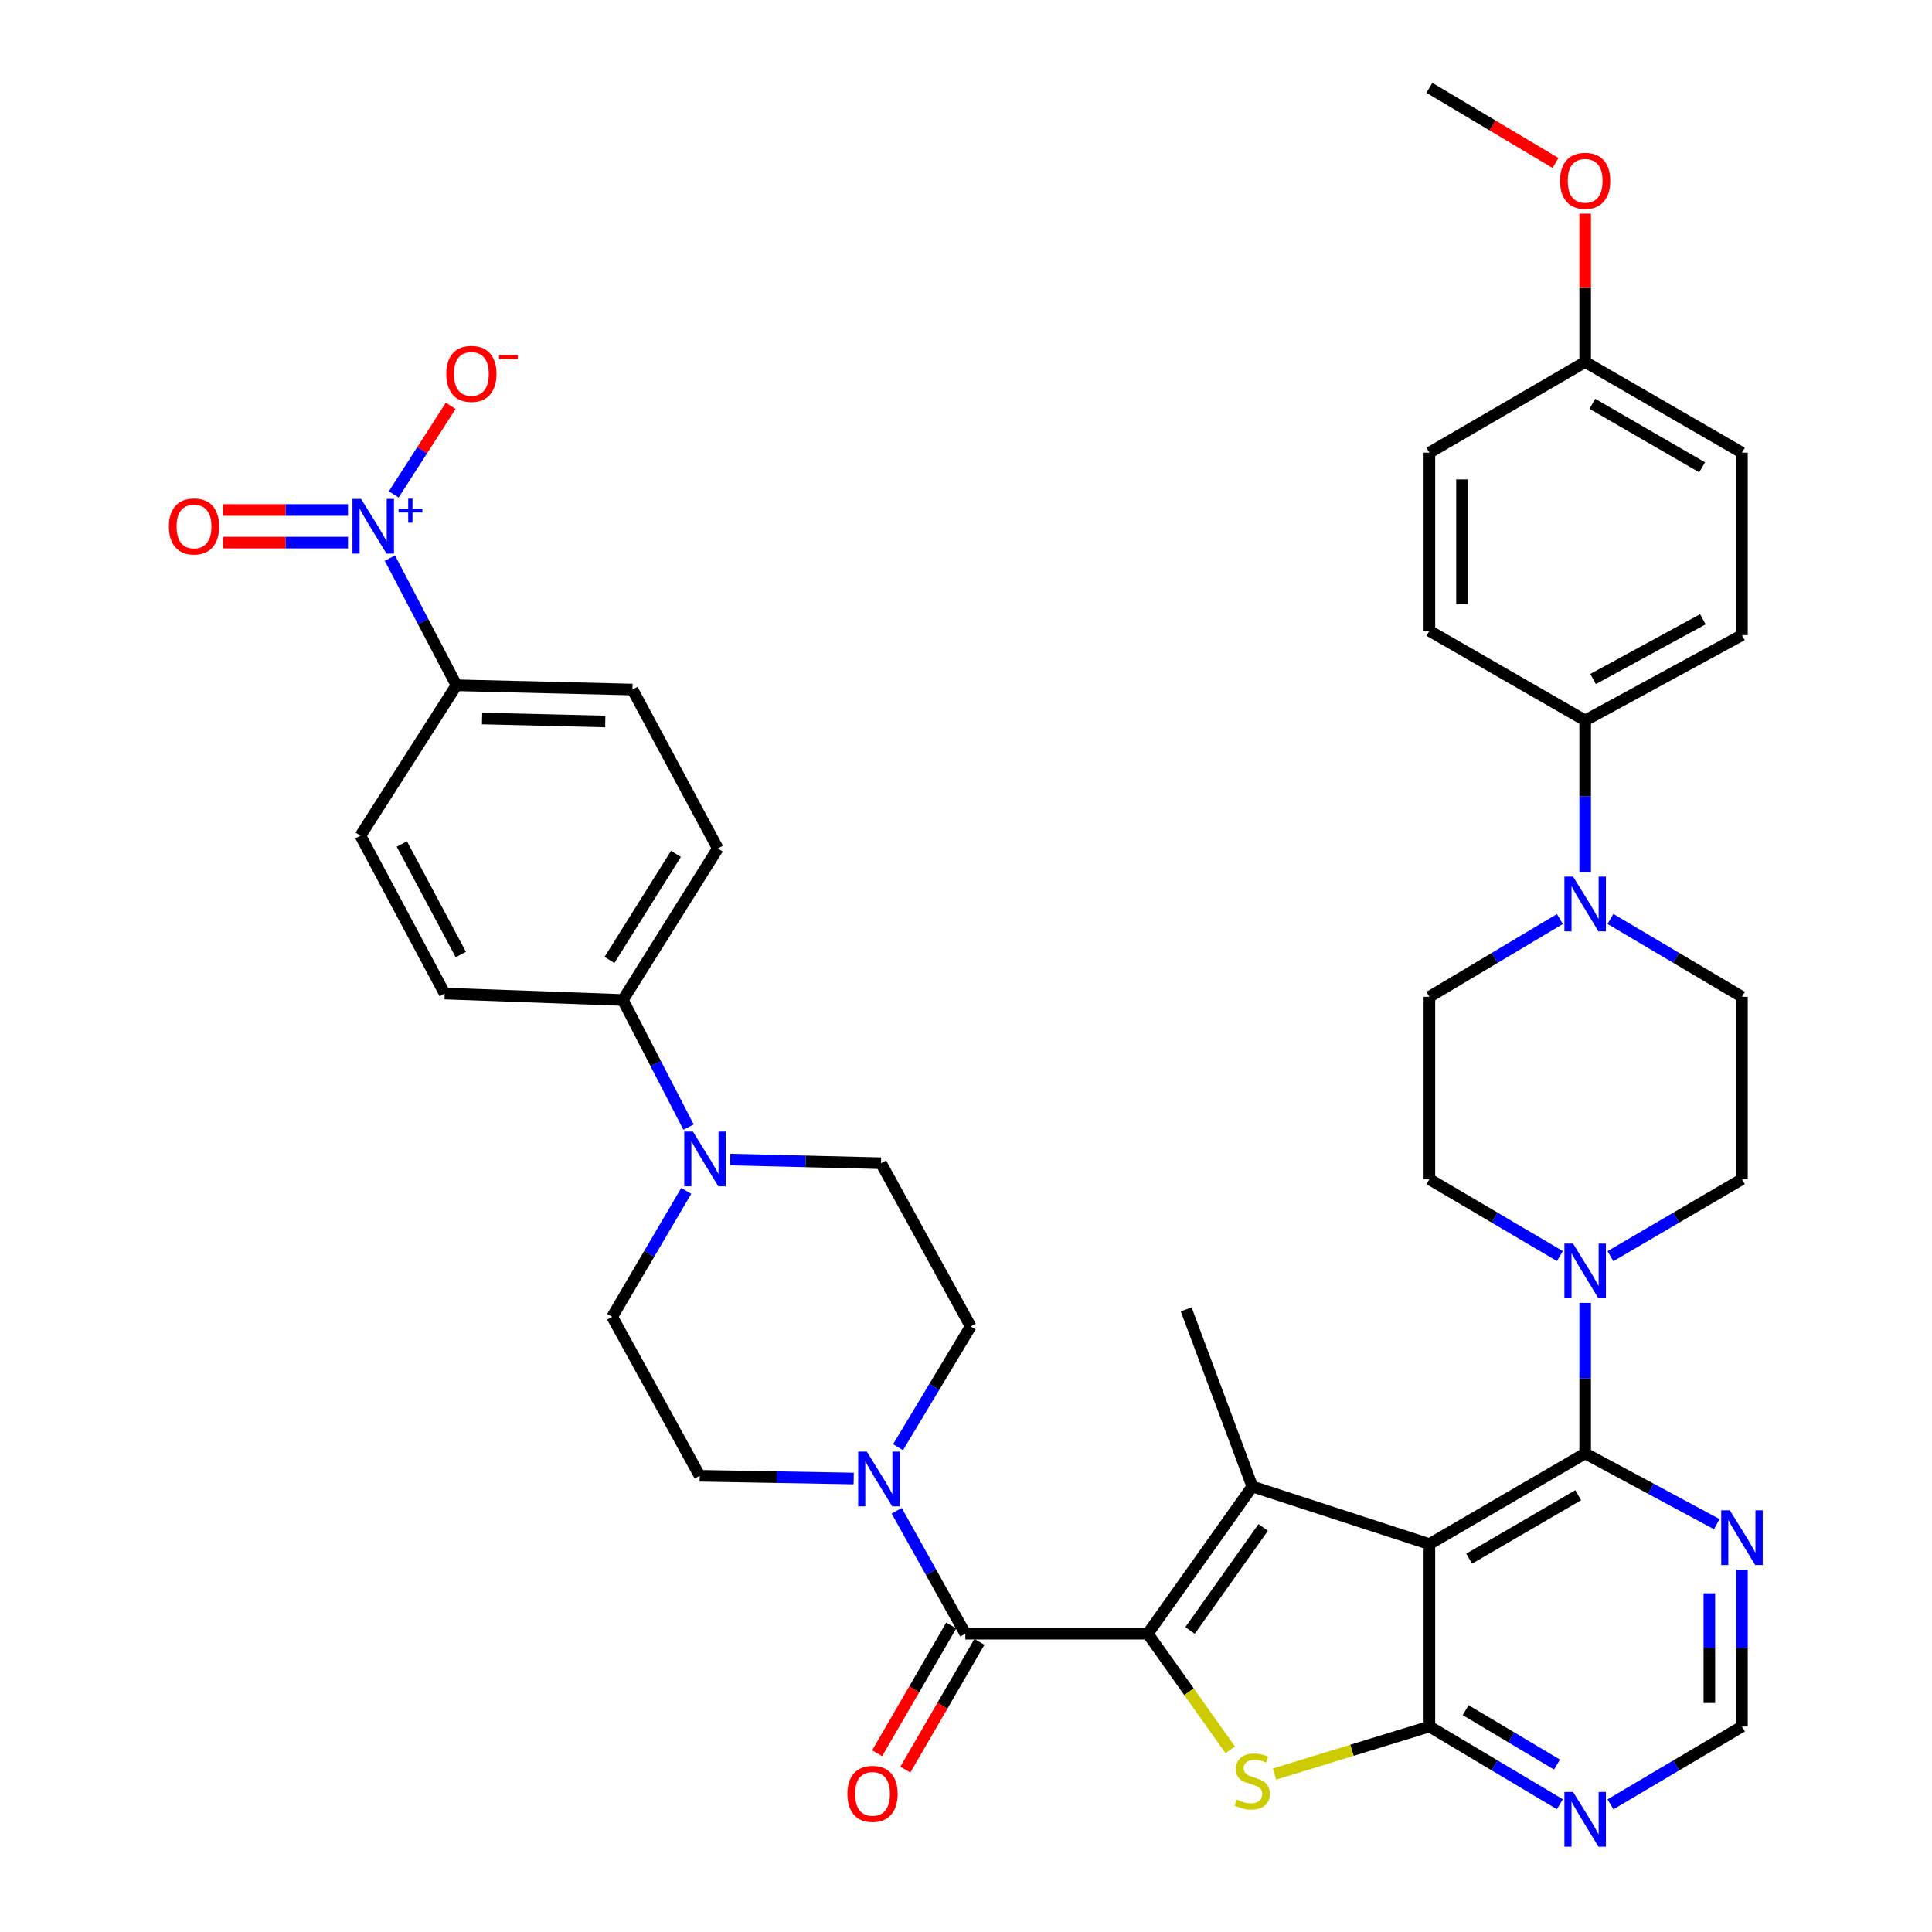<?xml version='1.0' encoding='iso-8859-1'?>
<svg version='1.1' baseProfile='full'
              xmlns='http://www.w3.org/2000/svg'
                      xmlns:rdkit='http://www.rdkit.org/xml'
                      xmlns:xlink='http://www.w3.org/1999/xlink'
                  xml:space='preserve'
width='1000px' height='1000px' viewBox='0 0 1000 1000'>
<!-- END OF HEADER -->
<rect style='opacity:1.0;fill:#FFFFFF;stroke:none' width='1000' height='1000' x='0' y='0'> </rect>
<path class='bond-1' d='M 594.079,845.595 L 648.191,769.402' style='fill:none;fill-rule:evenodd;stroke:#000000;stroke-width:6px;stroke-linecap:butt;stroke-linejoin:miter;stroke-opacity:1' />
<path class='bond-1' d='M 615.956,843.938 L 653.834,790.603' style='fill:none;fill-rule:evenodd;stroke:#000000;stroke-width:6px;stroke-linecap:butt;stroke-linejoin:miter;stroke-opacity:1' />
<path class='bond-3' d='M 594.079,845.595 L 615.427,875.654' style='fill:none;fill-rule:evenodd;stroke:#000000;stroke-width:6px;stroke-linecap:butt;stroke-linejoin:miter;stroke-opacity:1' />
<path class='bond-3' d='M 615.427,875.654 L 636.774,905.713' style='fill:none;fill-rule:evenodd;stroke:#CCCC00;stroke-width:6px;stroke-linecap:butt;stroke-linejoin:miter;stroke-opacity:1' />
<path class='bond-4' d='M 594.079,845.595 L 499.658,845.595' style='fill:none;fill-rule:evenodd;stroke:#000000;stroke-width:6px;stroke-linecap:butt;stroke-linejoin:miter;stroke-opacity:1' />
<path class='bond-0' d='M 739.855,799.219 L 648.191,769.402' style='fill:none;fill-rule:evenodd;stroke:#000000;stroke-width:6px;stroke-linecap:butt;stroke-linejoin:miter;stroke-opacity:1' />
<path class='bond-5' d='M 739.855,799.219 L 820.474,752.28' style='fill:none;fill-rule:evenodd;stroke:#000000;stroke-width:6px;stroke-linecap:butt;stroke-linejoin:miter;stroke-opacity:1' />
<path class='bond-5' d='M 760.44,806.763 L 816.873,773.907' style='fill:none;fill-rule:evenodd;stroke:#000000;stroke-width:6px;stroke-linecap:butt;stroke-linejoin:miter;stroke-opacity:1' />
<path class='bond-40' d='M 739.855,799.219 L 739.855,893.64' style='fill:none;fill-rule:evenodd;stroke:#000000;stroke-width:6px;stroke-linecap:butt;stroke-linejoin:miter;stroke-opacity:1' />
<path class='bond-34' d='M 648.191,769.402 L 613.967,677.728' style='fill:none;fill-rule:evenodd;stroke:#000000;stroke-width:6px;stroke-linecap:butt;stroke-linejoin:miter;stroke-opacity:1' />
<path class='bond-2' d='M 739.855,893.64 L 699.761,905.952' style='fill:none;fill-rule:evenodd;stroke:#000000;stroke-width:6px;stroke-linecap:butt;stroke-linejoin:miter;stroke-opacity:1' />
<path class='bond-2' d='M 699.761,905.952 L 659.668,918.263' style='fill:none;fill-rule:evenodd;stroke:#CCCC00;stroke-width:6px;stroke-linecap:butt;stroke-linejoin:miter;stroke-opacity:1' />
<path class='bond-9' d='M 739.855,893.64 L 773.621,913.759' style='fill:none;fill-rule:evenodd;stroke:#000000;stroke-width:6px;stroke-linecap:butt;stroke-linejoin:miter;stroke-opacity:1' />
<path class='bond-9' d='M 773.621,913.759 L 807.388,933.878' style='fill:none;fill-rule:evenodd;stroke:#0000FF;stroke-width:6px;stroke-linecap:butt;stroke-linejoin:miter;stroke-opacity:1' />
<path class='bond-9' d='M 758.624,885.176 L 782.26,899.26' style='fill:none;fill-rule:evenodd;stroke:#000000;stroke-width:6px;stroke-linecap:butt;stroke-linejoin:miter;stroke-opacity:1' />
<path class='bond-9' d='M 782.26,899.26 L 805.897,913.343' style='fill:none;fill-rule:evenodd;stroke:#0000FF;stroke-width:6px;stroke-linecap:butt;stroke-linejoin:miter;stroke-opacity:1' />
<path class='bond-7' d='M 499.658,845.595 L 481.89,813.779' style='fill:none;fill-rule:evenodd;stroke:#000000;stroke-width:6px;stroke-linecap:butt;stroke-linejoin:miter;stroke-opacity:1' />
<path class='bond-7' d='M 481.89,813.779 L 464.121,781.964' style='fill:none;fill-rule:evenodd;stroke:#0000FF;stroke-width:6px;stroke-linecap:butt;stroke-linejoin:miter;stroke-opacity:1' />
<path class='bond-19' d='M 492.358,841.361 L 473.183,874.419' style='fill:none;fill-rule:evenodd;stroke:#000000;stroke-width:6px;stroke-linecap:butt;stroke-linejoin:miter;stroke-opacity:1' />
<path class='bond-19' d='M 473.183,874.419 L 454.008,907.478' style='fill:none;fill-rule:evenodd;stroke:#FF0000;stroke-width:6px;stroke-linecap:butt;stroke-linejoin:miter;stroke-opacity:1' />
<path class='bond-19' d='M 506.958,849.829 L 487.783,882.888' style='fill:none;fill-rule:evenodd;stroke:#000000;stroke-width:6px;stroke-linecap:butt;stroke-linejoin:miter;stroke-opacity:1' />
<path class='bond-19' d='M 487.783,882.888 L 468.607,915.946' style='fill:none;fill-rule:evenodd;stroke:#FF0000;stroke-width:6px;stroke-linecap:butt;stroke-linejoin:miter;stroke-opacity:1' />
<path class='bond-8' d='M 820.474,752.28 L 820.474,713.325' style='fill:none;fill-rule:evenodd;stroke:#000000;stroke-width:6px;stroke-linecap:butt;stroke-linejoin:miter;stroke-opacity:1' />
<path class='bond-8' d='M 820.474,713.325 L 820.474,674.371' style='fill:none;fill-rule:evenodd;stroke:#0000FF;stroke-width:6px;stroke-linecap:butt;stroke-linejoin:miter;stroke-opacity:1' />
<path class='bond-12' d='M 820.474,752.28 L 854.533,770.585' style='fill:none;fill-rule:evenodd;stroke:#000000;stroke-width:6px;stroke-linecap:butt;stroke-linejoin:miter;stroke-opacity:1' />
<path class='bond-12' d='M 854.533,770.585 L 888.593,788.889' style='fill:none;fill-rule:evenodd;stroke:#0000FF;stroke-width:6px;stroke-linecap:butt;stroke-linejoin:miter;stroke-opacity:1' />
<path class='bond-6' d='M 201.81,288.894 L 219.037,321.792' style='fill:none;fill-rule:evenodd;stroke:#0000FF;stroke-width:6px;stroke-linecap:butt;stroke-linejoin:miter;stroke-opacity:1' />
<path class='bond-6' d='M 219.037,321.792 L 236.264,354.69' style='fill:none;fill-rule:evenodd;stroke:#000000;stroke-width:6px;stroke-linecap:butt;stroke-linejoin:miter;stroke-opacity:1' />
<path class='bond-15' d='M 203.799,255.904 L 218.545,232.982' style='fill:none;fill-rule:evenodd;stroke:#0000FF;stroke-width:6px;stroke-linecap:butt;stroke-linejoin:miter;stroke-opacity:1' />
<path class='bond-15' d='M 218.545,232.982 L 233.291,210.06' style='fill:none;fill-rule:evenodd;stroke:#FF0000;stroke-width:6px;stroke-linecap:butt;stroke-linejoin:miter;stroke-opacity:1' />
<path class='bond-18' d='M 180.12,263.973 L 147.765,263.973' style='fill:none;fill-rule:evenodd;stroke:#0000FF;stroke-width:6px;stroke-linecap:butt;stroke-linejoin:miter;stroke-opacity:1' />
<path class='bond-18' d='M 147.765,263.973 L 115.41,263.973' style='fill:none;fill-rule:evenodd;stroke:#FF0000;stroke-width:6px;stroke-linecap:butt;stroke-linejoin:miter;stroke-opacity:1' />
<path class='bond-18' d='M 180.12,280.851 L 147.765,280.851' style='fill:none;fill-rule:evenodd;stroke:#0000FF;stroke-width:6px;stroke-linecap:butt;stroke-linejoin:miter;stroke-opacity:1' />
<path class='bond-18' d='M 147.765,280.851 L 115.41,280.851' style='fill:none;fill-rule:evenodd;stroke:#FF0000;stroke-width:6px;stroke-linecap:butt;stroke-linejoin:miter;stroke-opacity:1' />
<path class='bond-20' d='M 464.834,749.047 L 483.624,717.804' style='fill:none;fill-rule:evenodd;stroke:#0000FF;stroke-width:6px;stroke-linecap:butt;stroke-linejoin:miter;stroke-opacity:1' />
<path class='bond-20' d='M 483.624,717.804 L 502.415,686.561' style='fill:none;fill-rule:evenodd;stroke:#000000;stroke-width:6px;stroke-linecap:butt;stroke-linejoin:miter;stroke-opacity:1' />
<path class='bond-21' d='M 441.873,765.278 L 402.012,764.569' style='fill:none;fill-rule:evenodd;stroke:#0000FF;stroke-width:6px;stroke-linecap:butt;stroke-linejoin:miter;stroke-opacity:1' />
<path class='bond-21' d='M 402.012,764.569 L 362.152,763.86' style='fill:none;fill-rule:evenodd;stroke:#000000;stroke-width:6px;stroke-linecap:butt;stroke-linejoin:miter;stroke-opacity:1' />
<path class='bond-22' d='M 807.394,650.143 L 773.625,630.246' style='fill:none;fill-rule:evenodd;stroke:#0000FF;stroke-width:6px;stroke-linecap:butt;stroke-linejoin:miter;stroke-opacity:1' />
<path class='bond-22' d='M 773.625,630.246 L 739.855,610.349' style='fill:none;fill-rule:evenodd;stroke:#000000;stroke-width:6px;stroke-linecap:butt;stroke-linejoin:miter;stroke-opacity:1' />
<path class='bond-23' d='M 833.565,650.188 L 867.6,630.268' style='fill:none;fill-rule:evenodd;stroke:#0000FF;stroke-width:6px;stroke-linecap:butt;stroke-linejoin:miter;stroke-opacity:1' />
<path class='bond-23' d='M 867.6,630.268 L 901.636,610.349' style='fill:none;fill-rule:evenodd;stroke:#000000;stroke-width:6px;stroke-linecap:butt;stroke-linejoin:miter;stroke-opacity:1' />
<path class='bond-14' d='M 833.571,933.923 L 867.604,913.782' style='fill:none;fill-rule:evenodd;stroke:#0000FF;stroke-width:6px;stroke-linecap:butt;stroke-linejoin:miter;stroke-opacity:1' />
<path class='bond-14' d='M 867.604,913.782 L 901.636,893.64' style='fill:none;fill-rule:evenodd;stroke:#000000;stroke-width:6px;stroke-linecap:butt;stroke-linejoin:miter;stroke-opacity:1' />
<path class='bond-10' d='M 833.572,475.647 L 867.604,495.797' style='fill:none;fill-rule:evenodd;stroke:#0000FF;stroke-width:6px;stroke-linecap:butt;stroke-linejoin:miter;stroke-opacity:1' />
<path class='bond-10' d='M 867.604,495.797 L 901.636,515.947' style='fill:none;fill-rule:evenodd;stroke:#000000;stroke-width:6px;stroke-linecap:butt;stroke-linejoin:miter;stroke-opacity:1' />
<path class='bond-17' d='M 820.474,451.357 L 820.474,412.128' style='fill:none;fill-rule:evenodd;stroke:#0000FF;stroke-width:6px;stroke-linecap:butt;stroke-linejoin:miter;stroke-opacity:1' />
<path class='bond-17' d='M 820.474,412.128 L 820.474,372.899' style='fill:none;fill-rule:evenodd;stroke:#000000;stroke-width:6px;stroke-linecap:butt;stroke-linejoin:miter;stroke-opacity:1' />
<path class='bond-43' d='M 807.387,475.693 L 773.621,495.82' style='fill:none;fill-rule:evenodd;stroke:#0000FF;stroke-width:6px;stroke-linecap:butt;stroke-linejoin:miter;stroke-opacity:1' />
<path class='bond-43' d='M 773.621,495.82 L 739.855,515.947' style='fill:none;fill-rule:evenodd;stroke:#000000;stroke-width:6px;stroke-linecap:butt;stroke-linejoin:miter;stroke-opacity:1' />
<path class='bond-11' d='M 355.199,616.396 L 336.031,648.994' style='fill:none;fill-rule:evenodd;stroke:#0000FF;stroke-width:6px;stroke-linecap:butt;stroke-linejoin:miter;stroke-opacity:1' />
<path class='bond-11' d='M 336.031,648.994 L 316.864,681.591' style='fill:none;fill-rule:evenodd;stroke:#000000;stroke-width:6px;stroke-linecap:butt;stroke-linejoin:miter;stroke-opacity:1' />
<path class='bond-16' d='M 356.401,583.391 L 339.394,550.494' style='fill:none;fill-rule:evenodd;stroke:#0000FF;stroke-width:6px;stroke-linecap:butt;stroke-linejoin:miter;stroke-opacity:1' />
<path class='bond-16' d='M 339.394,550.494 L 322.387,517.597' style='fill:none;fill-rule:evenodd;stroke:#000000;stroke-width:6px;stroke-linecap:butt;stroke-linejoin:miter;stroke-opacity:1' />
<path class='bond-41' d='M 377.937,600.182 L 416.978,601.13' style='fill:none;fill-rule:evenodd;stroke:#0000FF;stroke-width:6px;stroke-linecap:butt;stroke-linejoin:miter;stroke-opacity:1' />
<path class='bond-41' d='M 416.978,601.13 L 456.02,602.079' style='fill:none;fill-rule:evenodd;stroke:#000000;stroke-width:6px;stroke-linecap:butt;stroke-linejoin:miter;stroke-opacity:1' />
<path class='bond-42' d='M 901.636,812.503 L 901.636,853.071' style='fill:none;fill-rule:evenodd;stroke:#0000FF;stroke-width:6px;stroke-linecap:butt;stroke-linejoin:miter;stroke-opacity:1' />
<path class='bond-42' d='M 901.636,853.071 L 901.636,893.64' style='fill:none;fill-rule:evenodd;stroke:#000000;stroke-width:6px;stroke-linecap:butt;stroke-linejoin:miter;stroke-opacity:1' />
<path class='bond-42' d='M 884.759,824.673 L 884.759,853.071' style='fill:none;fill-rule:evenodd;stroke:#0000FF;stroke-width:6px;stroke-linecap:butt;stroke-linejoin:miter;stroke-opacity:1' />
<path class='bond-42' d='M 884.759,853.071 L 884.759,881.469' style='fill:none;fill-rule:evenodd;stroke:#000000;stroke-width:6px;stroke-linecap:butt;stroke-linejoin:miter;stroke-opacity:1' />
<path class='bond-13' d='M 236.264,354.69 L 327.356,356.903' style='fill:none;fill-rule:evenodd;stroke:#000000;stroke-width:6px;stroke-linecap:butt;stroke-linejoin:miter;stroke-opacity:1' />
<path class='bond-13' d='M 249.518,371.895 L 313.283,373.444' style='fill:none;fill-rule:evenodd;stroke:#000000;stroke-width:6px;stroke-linecap:butt;stroke-linejoin:miter;stroke-opacity:1' />
<path class='bond-44' d='M 236.264,354.69 L 186.55,432.552' style='fill:none;fill-rule:evenodd;stroke:#000000;stroke-width:6px;stroke-linecap:butt;stroke-linejoin:miter;stroke-opacity:1' />
<path class='bond-30' d='M 322.387,517.597 L 230.169,514.259' style='fill:none;fill-rule:evenodd;stroke:#000000;stroke-width:6px;stroke-linecap:butt;stroke-linejoin:miter;stroke-opacity:1' />
<path class='bond-31' d='M 322.387,517.597 L 371.548,439.163' style='fill:none;fill-rule:evenodd;stroke:#000000;stroke-width:6px;stroke-linecap:butt;stroke-linejoin:miter;stroke-opacity:1' />
<path class='bond-31' d='M 315.46,496.868 L 349.873,441.964' style='fill:none;fill-rule:evenodd;stroke:#000000;stroke-width:6px;stroke-linecap:butt;stroke-linejoin:miter;stroke-opacity:1' />
<path class='bond-32' d='M 820.474,372.899 L 901.636,328.727' style='fill:none;fill-rule:evenodd;stroke:#000000;stroke-width:6px;stroke-linecap:butt;stroke-linejoin:miter;stroke-opacity:1' />
<path class='bond-32' d='M 824.58,351.449 L 881.394,320.528' style='fill:none;fill-rule:evenodd;stroke:#000000;stroke-width:6px;stroke-linecap:butt;stroke-linejoin:miter;stroke-opacity:1' />
<path class='bond-33' d='M 820.474,372.899 L 739.855,326.514' style='fill:none;fill-rule:evenodd;stroke:#000000;stroke-width:6px;stroke-linecap:butt;stroke-linejoin:miter;stroke-opacity:1' />
<path class='bond-26' d='M 502.415,686.561 L 456.02,602.079' style='fill:none;fill-rule:evenodd;stroke:#000000;stroke-width:6px;stroke-linecap:butt;stroke-linejoin:miter;stroke-opacity:1' />
<path class='bond-25' d='M 362.152,763.86 L 316.864,681.591' style='fill:none;fill-rule:evenodd;stroke:#000000;stroke-width:6px;stroke-linecap:butt;stroke-linejoin:miter;stroke-opacity:1' />
<path class='bond-27' d='M 739.855,610.349 L 739.855,515.947' style='fill:none;fill-rule:evenodd;stroke:#000000;stroke-width:6px;stroke-linecap:butt;stroke-linejoin:miter;stroke-opacity:1' />
<path class='bond-24' d='M 901.636,610.349 L 901.636,515.947' style='fill:none;fill-rule:evenodd;stroke:#000000;stroke-width:6px;stroke-linecap:butt;stroke-linejoin:miter;stroke-opacity:1' />
<path class='bond-28' d='M 186.55,432.552 L 230.169,514.259' style='fill:none;fill-rule:evenodd;stroke:#000000;stroke-width:6px;stroke-linecap:butt;stroke-linejoin:miter;stroke-opacity:1' />
<path class='bond-28' d='M 207.982,436.86 L 238.515,494.054' style='fill:none;fill-rule:evenodd;stroke:#000000;stroke-width:6px;stroke-linecap:butt;stroke-linejoin:miter;stroke-opacity:1' />
<path class='bond-29' d='M 327.356,356.903 L 371.548,439.163' style='fill:none;fill-rule:evenodd;stroke:#000000;stroke-width:6px;stroke-linecap:butt;stroke-linejoin:miter;stroke-opacity:1' />
<path class='bond-36' d='M 901.636,328.727 L 901.636,234.306' style='fill:none;fill-rule:evenodd;stroke:#000000;stroke-width:6px;stroke-linecap:butt;stroke-linejoin:miter;stroke-opacity:1' />
<path class='bond-37' d='M 739.855,326.514 L 739.855,234.306' style='fill:none;fill-rule:evenodd;stroke:#000000;stroke-width:6px;stroke-linecap:butt;stroke-linejoin:miter;stroke-opacity:1' />
<path class='bond-37' d='M 756.732,312.683 L 756.732,248.137' style='fill:none;fill-rule:evenodd;stroke:#000000;stroke-width:6px;stroke-linecap:butt;stroke-linejoin:miter;stroke-opacity:1' />
<path class='bond-35' d='M 820.474,187.367 L 739.855,234.306' style='fill:none;fill-rule:evenodd;stroke:#000000;stroke-width:6px;stroke-linecap:butt;stroke-linejoin:miter;stroke-opacity:1' />
<path class='bond-38' d='M 820.474,187.367 L 820.474,148.987' style='fill:none;fill-rule:evenodd;stroke:#000000;stroke-width:6px;stroke-linecap:butt;stroke-linejoin:miter;stroke-opacity:1' />
<path class='bond-38' d='M 820.474,148.987 L 820.474,110.606' style='fill:none;fill-rule:evenodd;stroke:#FF0000;stroke-width:6px;stroke-linecap:butt;stroke-linejoin:miter;stroke-opacity:1' />
<path class='bond-45' d='M 820.474,187.367 L 901.636,234.306' style='fill:none;fill-rule:evenodd;stroke:#000000;stroke-width:6px;stroke-linecap:butt;stroke-linejoin:miter;stroke-opacity:1' />
<path class='bond-45' d='M 824.199,209.018 L 881.012,241.875' style='fill:none;fill-rule:evenodd;stroke:#000000;stroke-width:6px;stroke-linecap:butt;stroke-linejoin:miter;stroke-opacity:1' />
<path class='bond-39' d='M 805.127,84.354 L 772.491,64.904' style='fill:none;fill-rule:evenodd;stroke:#FF0000;stroke-width:6px;stroke-linecap:butt;stroke-linejoin:miter;stroke-opacity:1' />
<path class='bond-39' d='M 772.491,64.904 L 739.855,45.455' style='fill:none;fill-rule:evenodd;stroke:#000000;stroke-width:6px;stroke-linecap:butt;stroke-linejoin:miter;stroke-opacity:1' />
<path  class='atom-4' d='M 640.191 931.508
Q 640.511 931.628, 641.831 932.188
Q 643.151 932.748, 644.591 933.108
Q 646.071 933.428, 647.511 933.428
Q 650.191 933.428, 651.751 932.148
Q 653.311 930.828, 653.311 928.548
Q 653.311 926.988, 652.511 926.028
Q 651.751 925.068, 650.551 924.548
Q 649.351 924.028, 647.351 923.428
Q 644.831 922.668, 643.311 921.948
Q 641.831 921.228, 640.751 919.708
Q 639.711 918.188, 639.711 915.628
Q 639.711 912.068, 642.111 909.868
Q 644.551 907.668, 649.351 907.668
Q 652.631 907.668, 656.351 909.228
L 655.431 912.308
Q 652.031 910.908, 649.471 910.908
Q 646.711 910.908, 645.191 912.068
Q 643.671 913.188, 643.711 915.148
Q 643.711 916.668, 644.471 917.588
Q 645.271 918.508, 646.391 919.028
Q 647.551 919.548, 649.471 920.148
Q 652.031 920.948, 653.551 921.748
Q 655.071 922.548, 656.151 924.188
Q 657.271 925.788, 657.271 928.548
Q 657.271 932.468, 654.631 934.588
Q 652.031 936.668, 647.671 936.668
Q 645.151 936.668, 643.231 936.108
Q 641.351 935.588, 639.111 934.668
L 640.191 931.508
' fill='#CCCC00'/>
<path  class='atom-7' d='M 186.919 258.252
L 196.199 273.252
Q 197.119 274.732, 198.599 277.412
Q 200.079 280.092, 200.159 280.252
L 200.159 258.252
L 203.919 258.252
L 203.919 286.572
L 200.039 286.572
L 190.079 270.172
Q 188.919 268.252, 187.679 266.052
Q 186.479 263.852, 186.119 263.172
L 186.119 286.572
L 182.439 286.572
L 182.439 258.252
L 186.919 258.252
' fill='#0000FF'/>
<path  class='atom-7' d='M 206.295 263.357
L 211.285 263.357
L 211.285 258.103
L 213.502 258.103
L 213.502 263.357
L 218.624 263.357
L 218.624 265.257
L 213.502 265.257
L 213.502 270.537
L 211.285 270.537
L 211.285 265.257
L 206.295 265.257
L 206.295 263.357
' fill='#0000FF'/>
<path  class='atom-8' d='M 448.672 751.35
L 457.952 766.35
Q 458.872 767.83, 460.352 770.51
Q 461.832 773.19, 461.912 773.35
L 461.912 751.35
L 465.672 751.35
L 465.672 779.67
L 461.792 779.67
L 451.832 763.27
Q 450.672 761.35, 449.432 759.15
Q 448.232 756.95, 447.872 756.27
L 447.872 779.67
L 444.192 779.67
L 444.192 751.35
L 448.672 751.35
' fill='#0000FF'/>
<path  class='atom-9' d='M 814.214 643.69
L 823.494 658.69
Q 824.414 660.17, 825.894 662.85
Q 827.374 665.53, 827.454 665.69
L 827.454 643.69
L 831.214 643.69
L 831.214 672.01
L 827.334 672.01
L 817.374 655.61
Q 816.214 653.69, 814.974 651.49
Q 813.774 649.29, 813.414 648.61
L 813.414 672.01
L 809.734 672.01
L 809.734 643.69
L 814.214 643.69
' fill='#0000FF'/>
<path  class='atom-10' d='M 814.214 927.515
L 823.494 942.515
Q 824.414 943.995, 825.894 946.675
Q 827.374 949.355, 827.454 949.515
L 827.454 927.515
L 831.214 927.515
L 831.214 955.835
L 827.334 955.835
L 817.374 939.435
Q 816.214 937.515, 814.974 935.315
Q 813.774 933.115, 813.414 932.435
L 813.414 955.835
L 809.734 955.835
L 809.734 927.515
L 814.214 927.515
' fill='#0000FF'/>
<path  class='atom-11' d='M 814.214 453.732
L 823.494 468.732
Q 824.414 470.212, 825.894 472.892
Q 827.374 475.572, 827.454 475.732
L 827.454 453.732
L 831.214 453.732
L 831.214 482.052
L 827.334 482.052
L 817.374 465.652
Q 816.214 463.732, 814.974 461.532
Q 813.774 459.332, 813.414 458.652
L 813.414 482.052
L 809.734 482.052
L 809.734 453.732
L 814.214 453.732
' fill='#0000FF'/>
<path  class='atom-12' d='M 358.658 585.706
L 367.938 600.706
Q 368.858 602.186, 370.338 604.866
Q 371.818 607.546, 371.898 607.706
L 371.898 585.706
L 375.658 585.706
L 375.658 614.026
L 371.778 614.026
L 361.818 597.626
Q 360.658 595.706, 359.418 593.506
Q 358.218 591.306, 357.858 590.626
L 357.858 614.026
L 354.178 614.026
L 354.178 585.706
L 358.658 585.706
' fill='#0000FF'/>
<path  class='atom-13' d='M 895.376 781.739
L 904.656 796.739
Q 905.576 798.219, 907.056 800.899
Q 908.536 803.579, 908.616 803.739
L 908.616 781.739
L 912.376 781.739
L 912.376 810.059
L 908.496 810.059
L 898.536 793.659
Q 897.376 791.739, 896.136 789.539
Q 894.936 787.339, 894.576 786.659
L 894.576 810.059
L 890.896 810.059
L 890.896 781.739
L 895.376 781.739
' fill='#0000FF'/>
<path  class='atom-16' d='M 230.981 193.523
Q 230.981 186.723, 234.341 182.923
Q 237.701 179.123, 243.981 179.123
Q 250.261 179.123, 253.621 182.923
Q 256.981 186.723, 256.981 193.523
Q 256.981 200.403, 253.581 204.323
Q 250.181 208.203, 243.981 208.203
Q 237.741 208.203, 234.341 204.323
Q 230.981 200.443, 230.981 193.523
M 243.981 205.003
Q 248.301 205.003, 250.621 202.123
Q 252.981 199.203, 252.981 193.523
Q 252.981 187.963, 250.621 185.163
Q 248.301 182.323, 243.981 182.323
Q 239.661 182.323, 237.301 185.123
Q 234.981 187.923, 234.981 193.523
Q 234.981 199.243, 237.301 202.123
Q 239.661 205.003, 243.981 205.003
' fill='#FF0000'/>
<path  class='atom-16' d='M 258.301 183.746
L 267.99 183.746
L 267.99 185.858
L 258.301 185.858
L 258.301 183.746
' fill='#FF0000'/>
<path  class='atom-19' d='M 87.418 272.492
Q 87.418 265.692, 90.778 261.892
Q 94.138 258.092, 100.418 258.092
Q 106.698 258.092, 110.058 261.892
Q 113.418 265.692, 113.418 272.492
Q 113.418 279.372, 110.018 283.292
Q 106.618 287.172, 100.418 287.172
Q 94.178 287.172, 90.778 283.292
Q 87.418 279.412, 87.418 272.492
M 100.418 283.972
Q 104.738 283.972, 107.058 281.092
Q 109.418 278.172, 109.418 272.492
Q 109.418 266.932, 107.058 264.132
Q 104.738 261.292, 100.418 261.292
Q 96.098 261.292, 93.738 264.092
Q 91.418 266.892, 91.418 272.492
Q 91.418 278.212, 93.738 281.092
Q 96.098 283.972, 100.418 283.972
' fill='#FF0000'/>
<path  class='atom-20' d='M 438.613 928.506
Q 438.613 921.706, 441.973 917.906
Q 445.333 914.106, 451.613 914.106
Q 457.893 914.106, 461.253 917.906
Q 464.613 921.706, 464.613 928.506
Q 464.613 935.386, 461.213 939.306
Q 457.813 943.186, 451.613 943.186
Q 445.373 943.186, 441.973 939.306
Q 438.613 935.426, 438.613 928.506
M 451.613 939.986
Q 455.933 939.986, 458.253 937.106
Q 460.613 934.186, 460.613 928.506
Q 460.613 922.946, 458.253 920.146
Q 455.933 917.306, 451.613 917.306
Q 447.293 917.306, 444.933 920.106
Q 442.613 922.906, 442.613 928.506
Q 442.613 934.226, 444.933 937.106
Q 447.293 939.986, 451.613 939.986
' fill='#FF0000'/>
<path  class='atom-39' d='M 807.474 93.579
Q 807.474 86.779, 810.834 82.98
Q 814.194 79.18, 820.474 79.18
Q 826.754 79.18, 830.114 82.98
Q 833.474 86.779, 833.474 93.579
Q 833.474 100.46, 830.074 104.38
Q 826.674 108.26, 820.474 108.26
Q 814.234 108.26, 810.834 104.38
Q 807.474 100.5, 807.474 93.579
M 820.474 105.06
Q 824.794 105.06, 827.114 102.18
Q 829.474 99.26, 829.474 93.579
Q 829.474 88.019, 827.114 85.219
Q 824.794 82.379, 820.474 82.379
Q 816.154 82.379, 813.794 85.18
Q 811.474 87.98, 811.474 93.579
Q 811.474 99.299, 813.794 102.18
Q 816.154 105.06, 820.474 105.06
' fill='#FF0000'/>
</svg>
